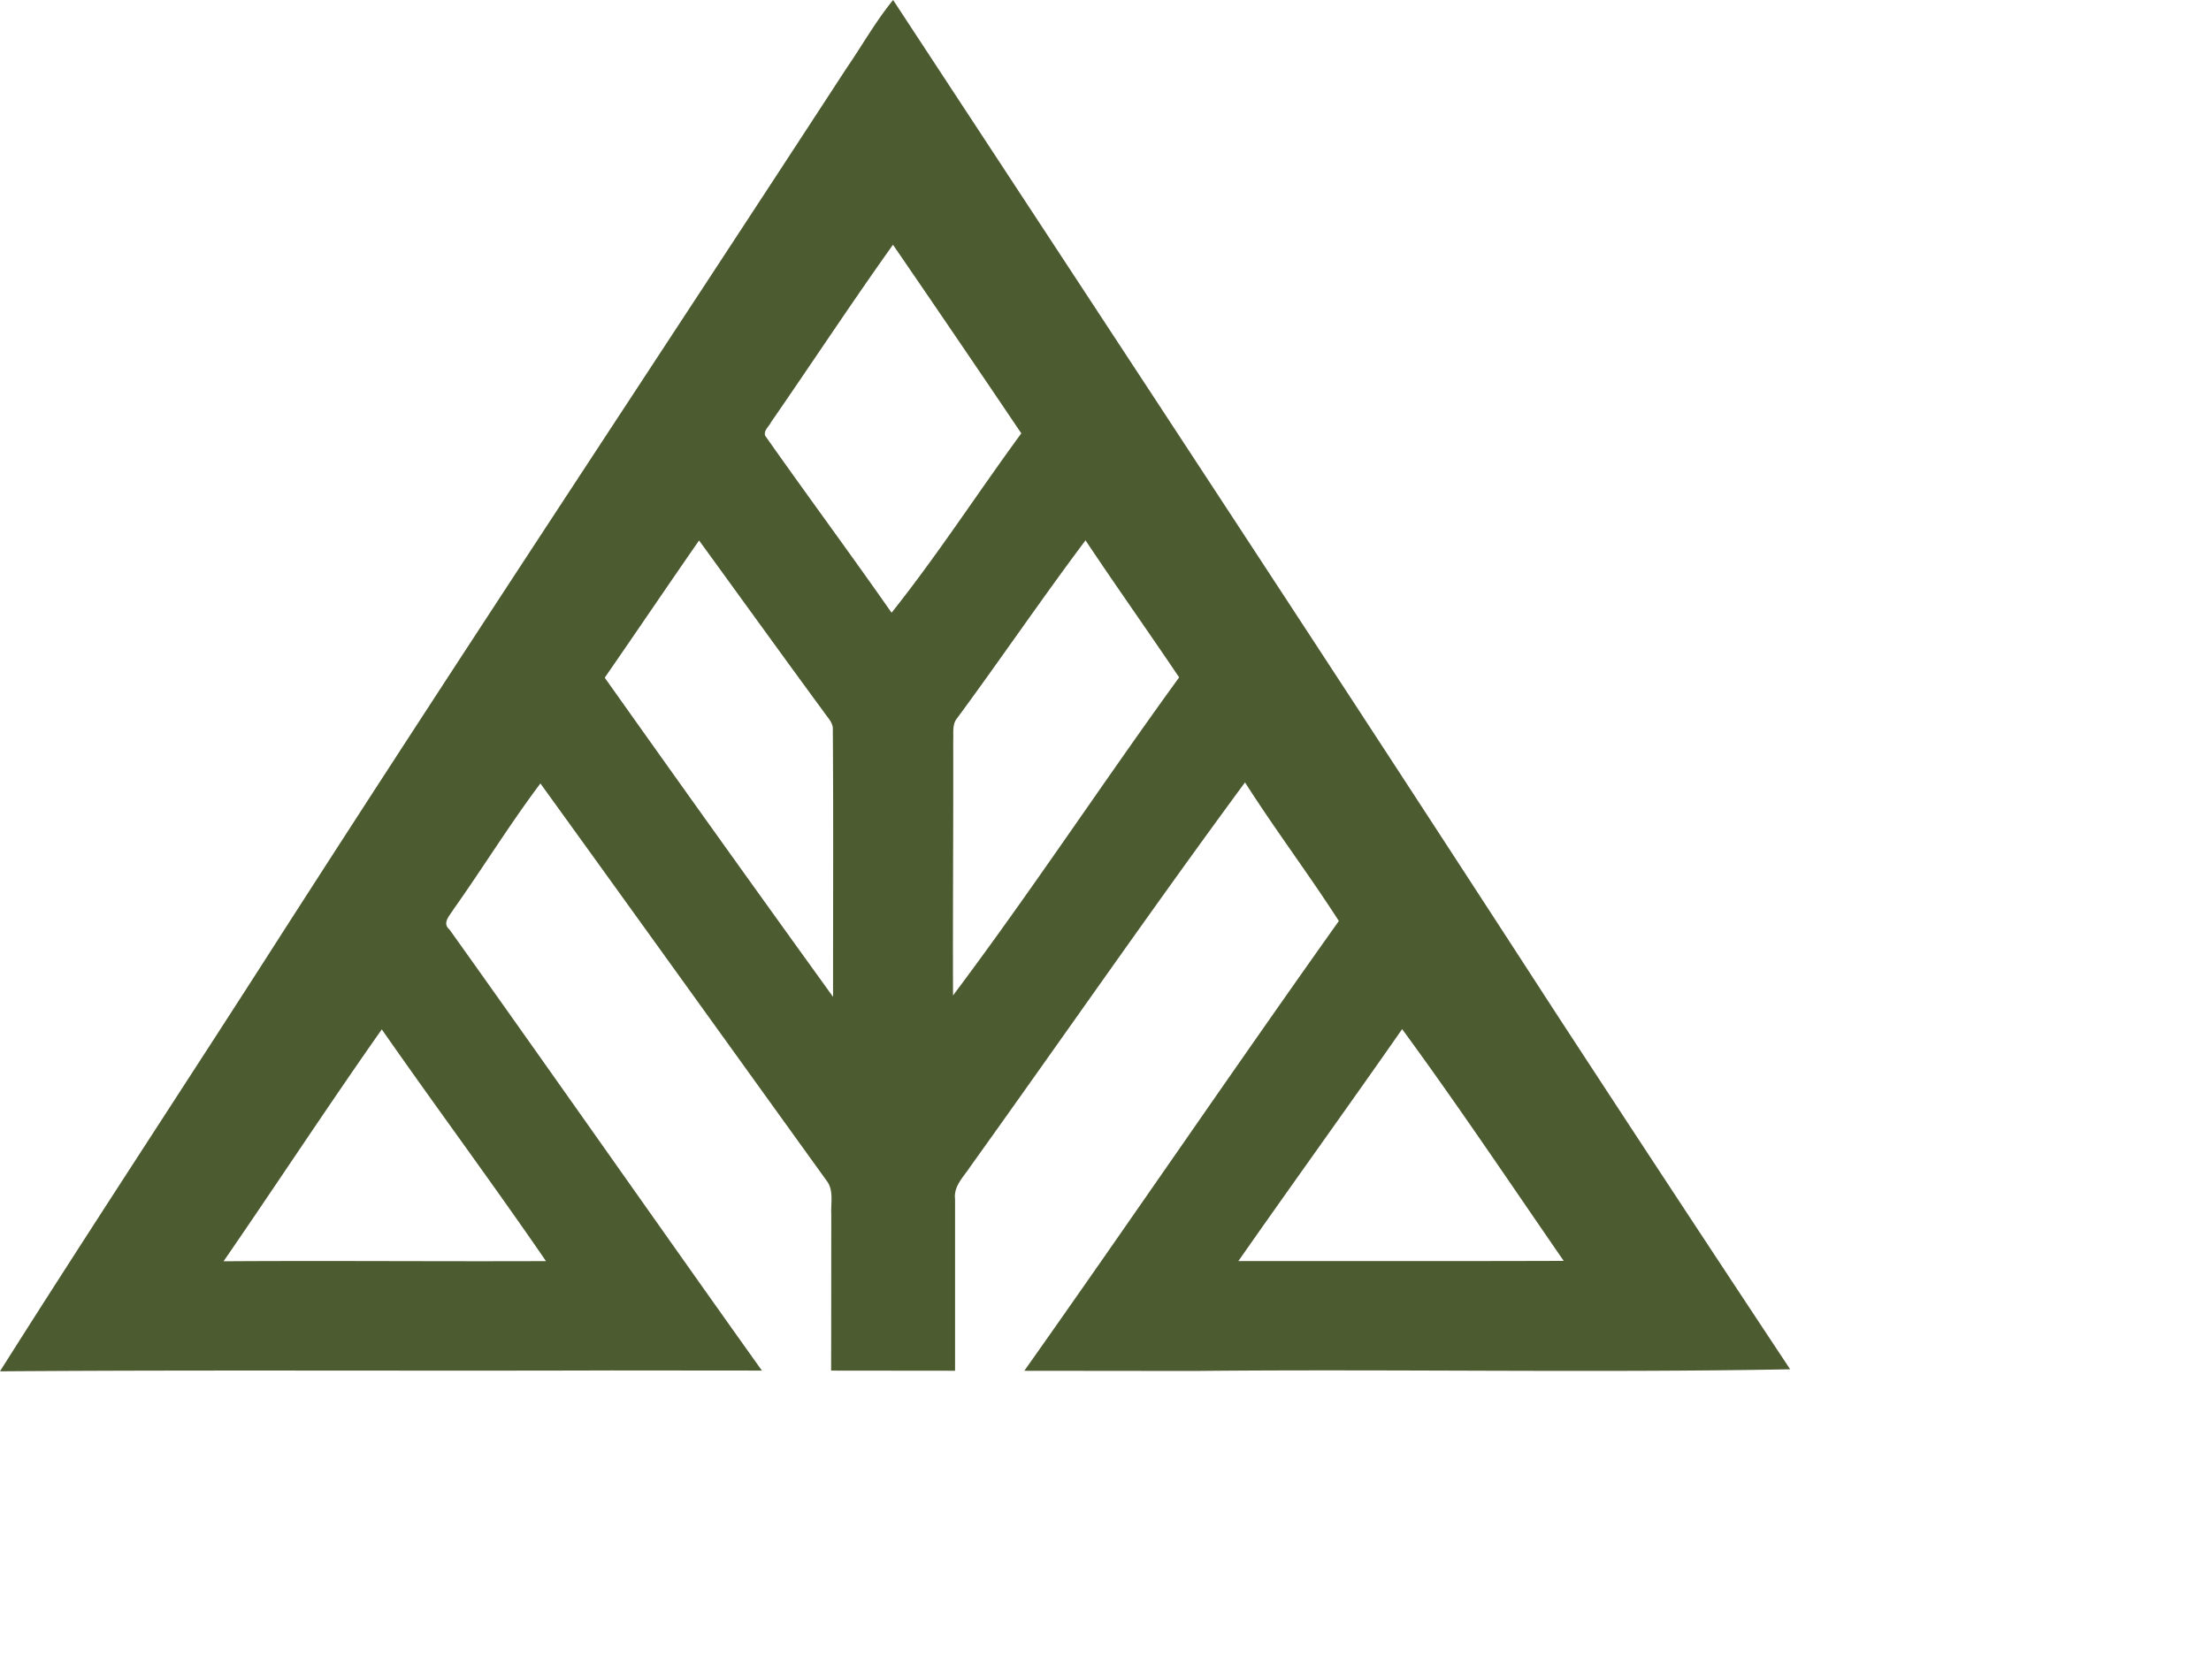<svg width="50" height="38" viewBox="0 0 50 38" fill="none" xmlns="http://www.w3.org/2000/svg">
  <rect width="50" height="38" fill="none"/>
  <path d="M21.598 27.121c-.037-.296.2-.508.347-.737 2.074-2.893 4.099-5.821 6.21-8.687.677 1.064 1.44 2.074 2.122 3.135-2.422 3.408-4.7 6.76-7.113 10.174l3.855.004c4.487-.045 8.98.045 13.464-.038a1407 1407 0 0 1-5.348-8.135C30.187 15.203 25.187 7.605 20.197 0c-.399.488-.708 1.042-1.065 1.56-4.246 6.519-8.548 13-12.752 19.548-2.117 3.31-4.283 6.59-6.381 9.91 4.614-.034 9.229-.005 13.844-.02l3.387.003c-1.836-2.57-4.97-7.042-7.066-9.977-.176-.146.013-.324.095-.46.666-.94 1.27-1.923 1.962-2.843 2.16 2.99 4.311 5.986 6.468 8.979.172.216.096.509.11.764-.002 1.38 0 2.165-.004 3.538l2.803.003m-9.252-2.48c-2.43.01-4.86-.012-7.29.004 1.201-1.743 2.361-3.515 3.578-5.245 1.224 1.756 2.501 3.475 3.712 5.24m1.33-13.195c.714-1.032 1.417-2.073 2.133-3.104.944 1.297 1.883 2.602 2.833 3.895.079.118.201.228.192.383.014 2.015.004 4.03.005 6.045a1056 1056 0 0 1-5.163-7.219m3.627-5.476c-.037-.117.086-.204.131-.3.925-1.337 1.817-2.695 2.76-4.017q1.46 2.128 2.902 4.266c-.986 1.345-1.897 2.757-2.934 4.057-.938-1.344-1.916-2.663-2.86-4.006m4.25 12.663c-.007-1.92.009-3.842.004-5.762.011-.175-.031-.378.097-.52.977-1.327 1.906-2.693 2.895-4.012.693 1.041 1.419 2.062 2.117 3.1-1.728 2.381-3.35 4.845-5.113 7.194m6.453 6.008c1.226-1.755 2.48-3.49 3.703-5.246 1.257 1.714 2.444 3.49 3.654 5.242-2.452.008-4.905.003-7.357.004" fill="#4D5B31"/>
</svg> 